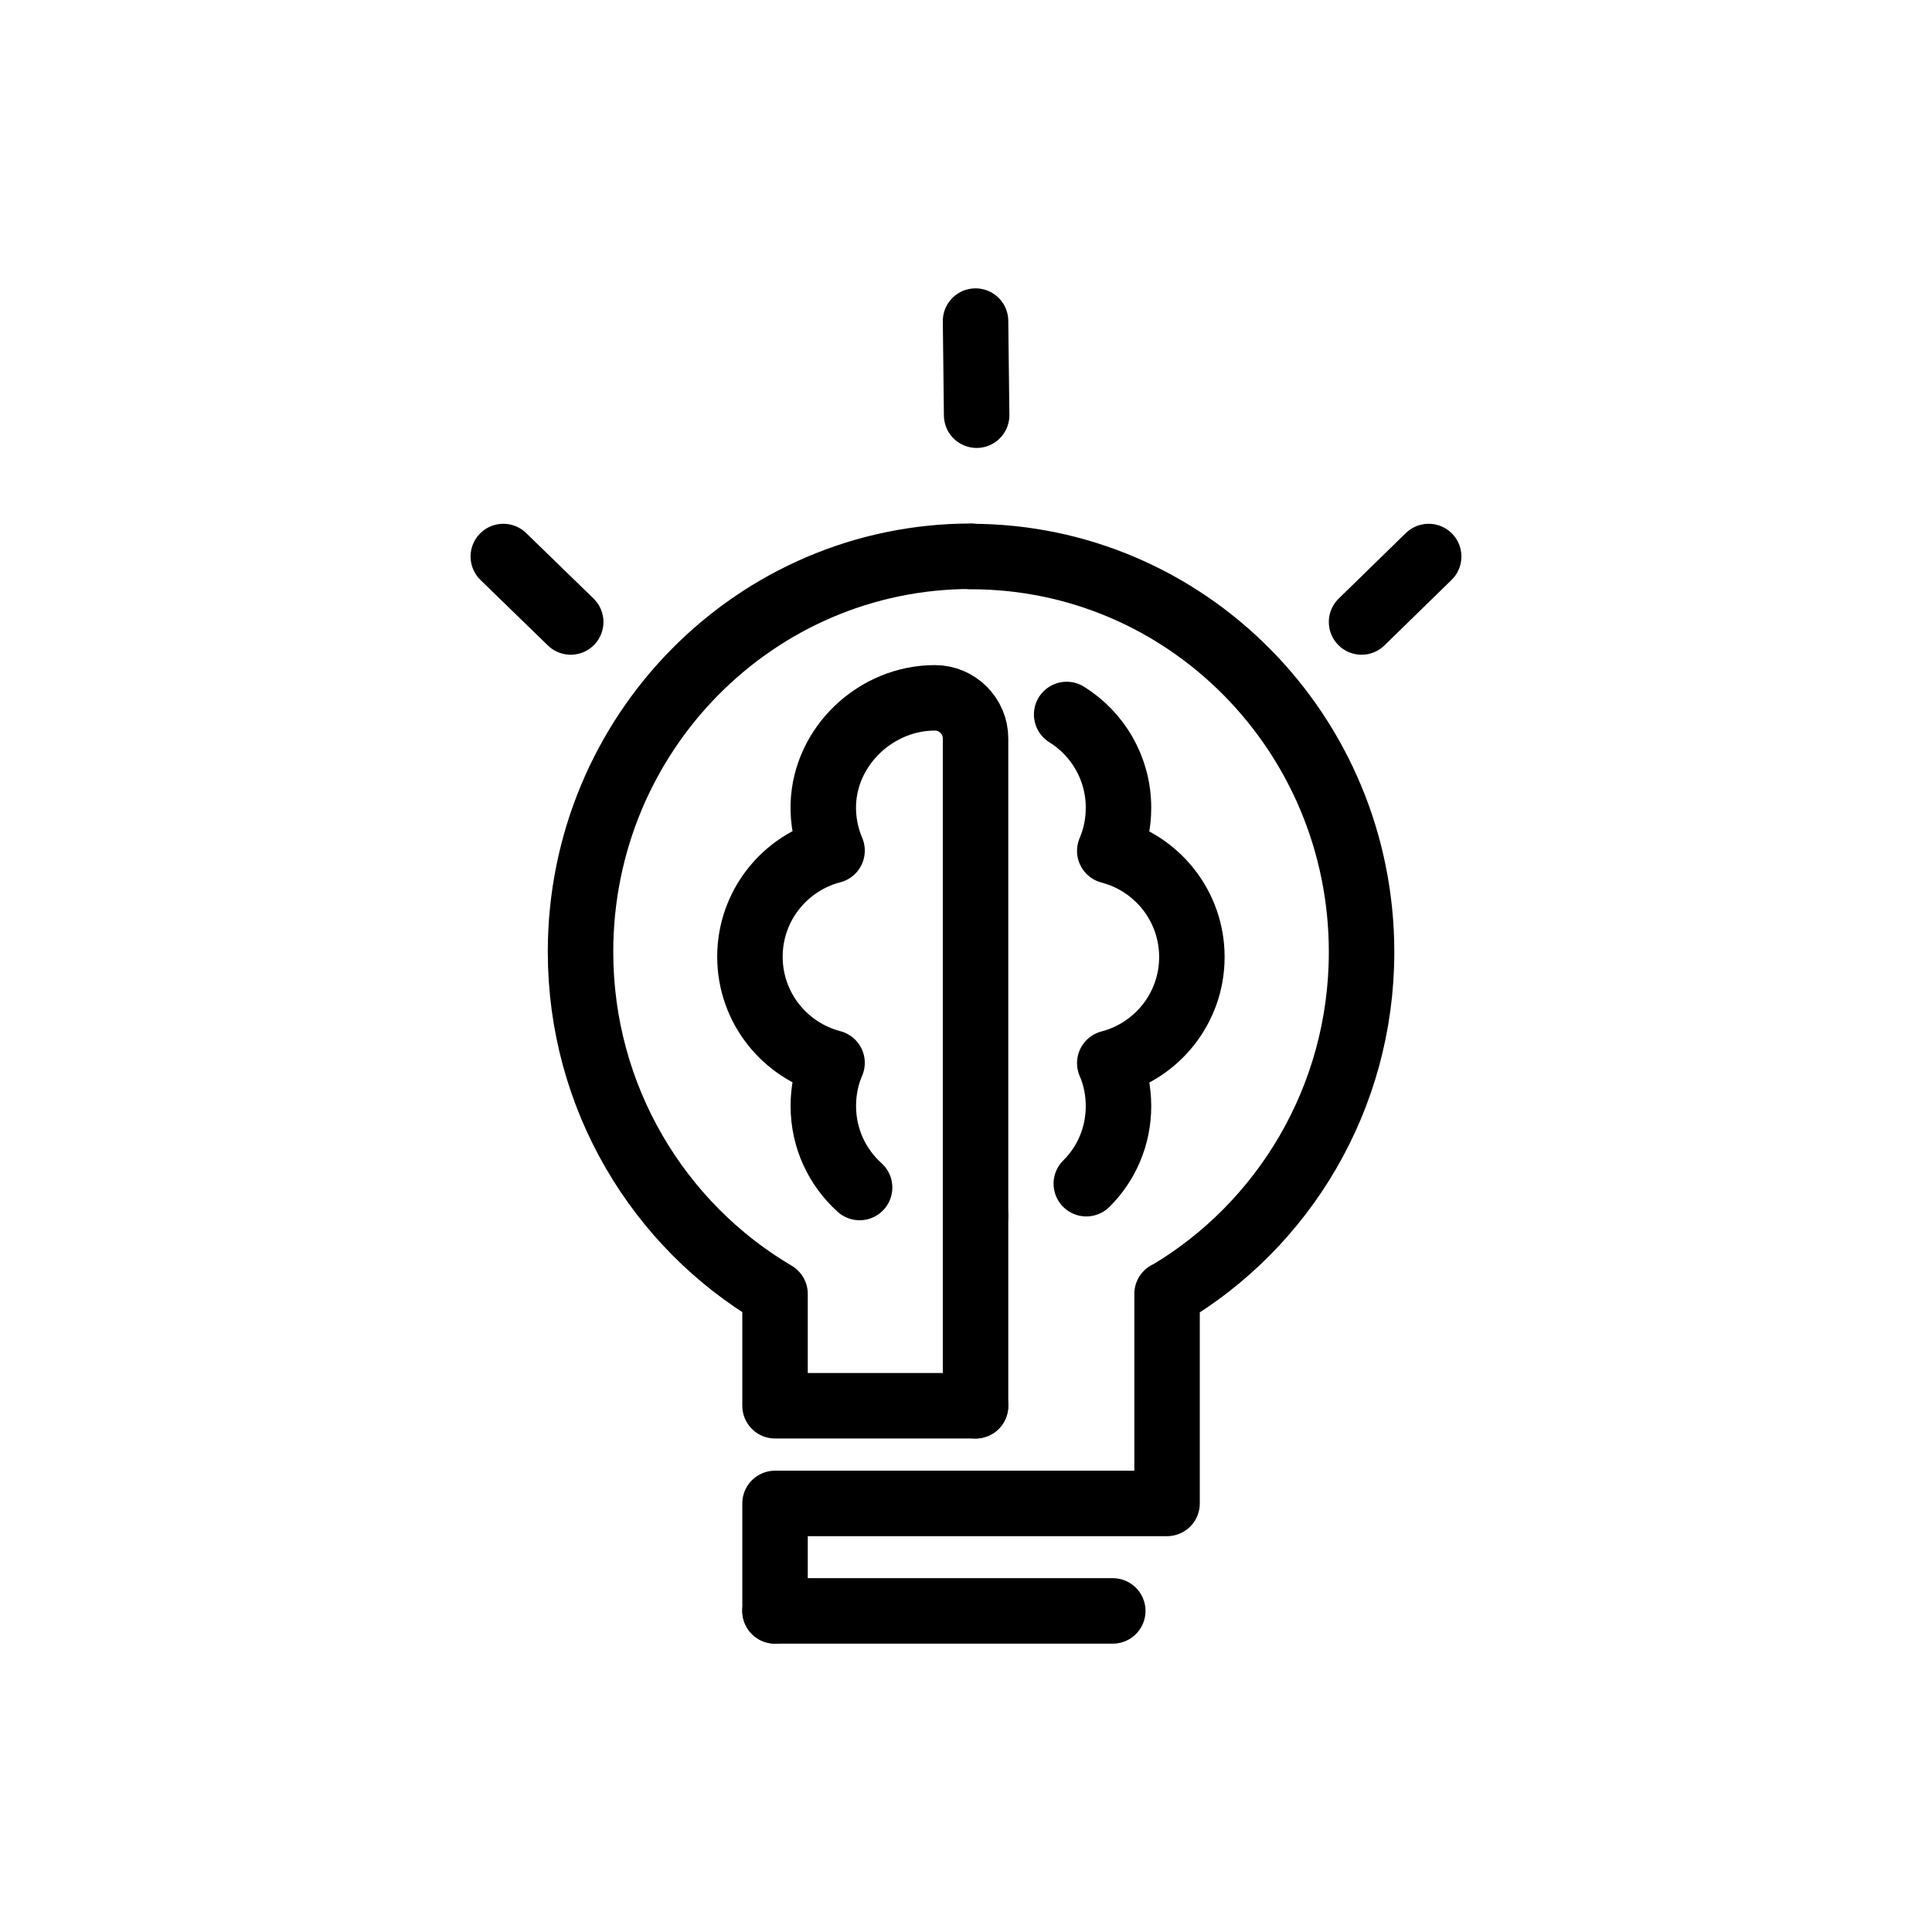 <?xml version="1.0" encoding="utf-8"?>
<!-- Generator: Adobe Illustrator 23.0.3, SVG Export Plug-In . SVG Version: 6.00 Build 0)  -->
<!DOCTYPE svg PUBLIC "-//W3C//DTD SVG 1.1//EN" "http://www.w3.org/Graphics/SVG/1.1/DTD/svg11.dtd">
<svg version="1.1" xmlns:x="http://ns.adobe.com/Extensibility/1.0/" xmlns:i="http://ns.adobe.com/AdobeIllustrator/10.0/" xmlns:graph="http://ns.adobe.com/Graphs/1.0/" xmlns="http://www.w3.org/2000/svg" xmlns:xlink="http://www.w3.org/1999/xlink" x="0px" y="0px" viewBox="0 0 708.2 708.2" style="enable-background:new 0 0 708.2 708.2;" xml:space="preserve">
  <style type="text/css">
	.st0{fill:none;stroke:currentColor;stroke-width:24;stroke-linecap:round;stroke-linejoin:round;}
	.st1{display:none;}
</style>
  <switch>
    <g>
      <g id="ICONS">
        <g>
          <path class="st0" d="M357.6,515.3h-73.5l0-41c-42.6-25.1-71.3-71.9-71.3-125.4c0-80.1,64.1-145,143.2-145 M284.1,590.5h123.8" />
          <g>
            <path class="st0" d="M427.8,474.3l0,76.8H284.1v39.4 M355.9,204c79.1,0,143.2,64.9,143.2,145c0,53.5-28.7,100.3-71.3,125.4" />
          </g>
          <line class="st0" x1="523.7" y1="204" x2="499.1" y2="228" />
          <line class="st0" x1="184.5" y1="204" x2="209.2" y2="228" />
          <line class="st0" x1="357.6" y1="117.7" x2="358" y2="152.2" />
          <line class="st0" x1="357.6" y1="515.3" x2="357.6" y2="445.6" />
          <path class="st0" d="M391,261.9c11.4,7.1,19,19.7,19,34.2c0,5.6-1.1,10.9-3.2,15.8c17.3,4.5,30.1,20.2,30.1,38.9
					c0,18.7-12.8,34.4-30.1,38.9c2.1,4.8,3.2,10.2,3.2,15.8c0,11.1-4.5,21.2-11.8,28.4" />
          <path class="st0" d="M357.6,445.6V270.7c0-8.2-6.7-14.9-14.9-14.9h0c-21.5,0-40.2,17.5-40.9,39c-0.2,6,1,11.8,3.2,17
					c-17.3,4.5-30.1,20.2-30.1,38.9c0,18.7,12.8,34.4,30.1,38.9c-2.1,4.8-3.2,10.2-3.2,15.8c0,11.9,5.1,22.5,13.3,29.9" />
        </g>
      </g>
      <g id="NAMES" class="st1"></g>
    </g>
  </switch>
</svg>